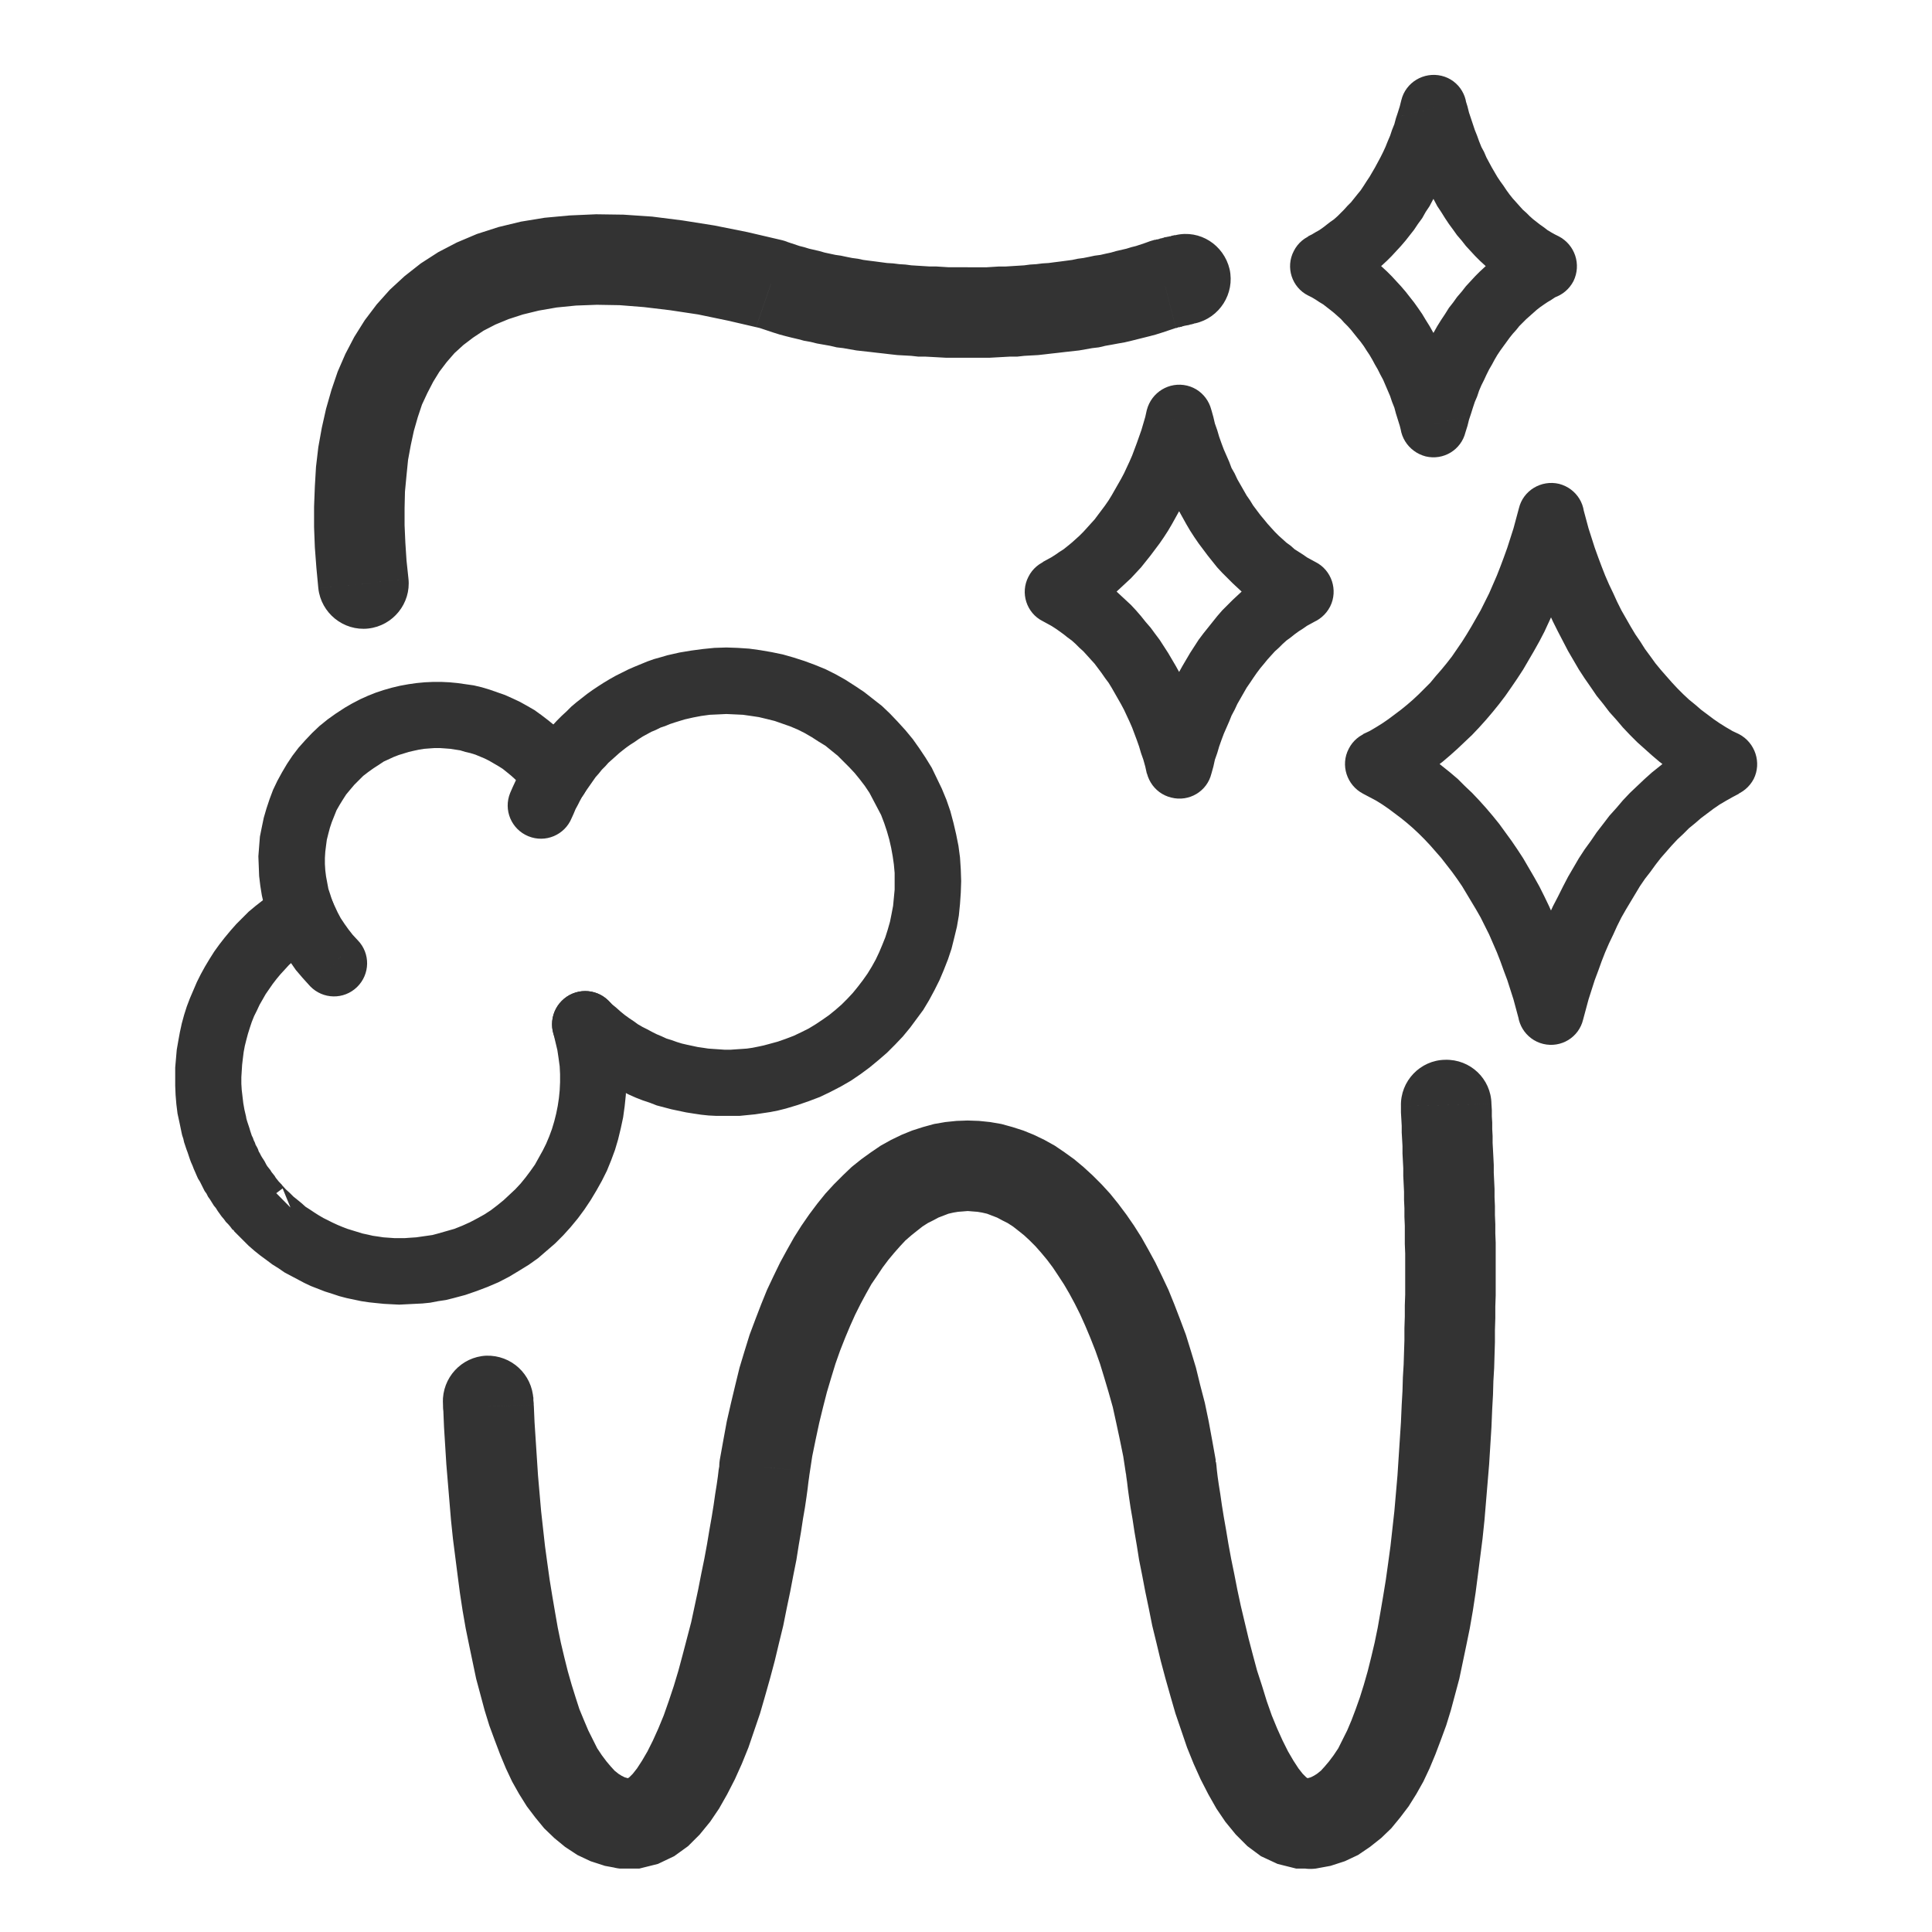 <svg xmlns="http://www.w3.org/2000/svg" xml:space="preserve" width="64px" height="64px" version="1.1" style="shape-rendering:geometricPrecision; text-rendering:geometricPrecision; image-rendering:optimizeQuality; fill-rule:evenodd; clip-rule:evenodd" viewBox="0 0 4995 4995" xmlns:xlink="http://www.w3.org/1999/xlink">
 <defs>
  <style type="text/css">
   
    .fil0 {fill:none}
    .fil1 {fill:#333333;fill-rule:nonzero}
   
  </style>
 </defs>
 <g id="Слой_x0020_2">
  <rect class="fil0" width="4995" height="4995"></rect>
 </g>
 <g id="Слой_x0020_3">
  <g id="_1387299415568">
   <g>
    <path class="fil1" d="M3622 2860c-2,-65 50,-119 114,-120 65,-2 119,49 120,114l-234 6zm236 782l-234 -11 0 0 2 -35 1 -35 2 -33 1 -32 1 -31 0 -31 1 -30 0 -29 1 -28 0 -28 0 -27 0 -26 0 -25 -1 -25 0 -24 0 -23 -1 -23 0 -22 -1 -22 0 -21 -1 -21 -1 -20 0 -20 -1 -19 -1 -19 0 -19 -1 -18 -1 -17 0 -17 -1 -18 -1 -17 0 -16 234 -6 1 16 0 16 1 16 0 17 1 18 0 18 1 18 1 19 1 20 0 20 1 21 1 21 0 21 1 23 0 23 1 24 0 24 1 24 0 26 0 26 0 27 0 28 0 29 -1 29 0 30 -1 31 0 31 -1 33 -1 34 -2 34 -1 35 -2 36 0 0zm0 0c-3,64 -58,114 -122,111 -65,-3 -115,-58 -112,-122l234 11zm-456 1189l-28 -232 0 0 8 -2 7 -2 8 -4 8 -5 10 -8 10 -11 11 -13 12 -16 12 -18 11 -22 12 -24 11 -26 11 -29 11 -31 10 -32 10 -35 9 -36 9 -38 8 -39 7 -40 7 -41 7 -43 6 -43 6 -44 5 -45 5 -45 4 -46 4 -46 3 -46 3 -46 3 -46 2 -46 234 11 -2 48 -3 48 -3 48 -4 48 -4 48 -4 48 -5 48 -6 47 -6 47 -6 46 -7 46 -8 46 -9 44 -9 43 -9 43 -11 41 -11 41 -12 39 -14 38 -14 37 -15 36 -16 34 -18 32 -20 32 -22 29 -23 28 -26 25 -29 23 -31 21 -34 16 -37 12 -38 7 0 0zm0 0c-64,8 -122,-38 -130,-102 -8,-64 38,-123 102,-130l28 232zm-491 -1020l232 -37 0 5 1 2 1 8 1 11 2 17 3 21 4 25 4 28 5 31 6 34 6 36 7 38 8 39 8 41 9 42 10 42 10 42 11 42 11 41 13 40 12 39 13 37 14 34 14 31 14 28 14 24 13 20 11 14 9 9 6 4 0 1 -4 -1 -5 0 28 232 -51 0 -48 -12 -43 -20 -35 -26 -30 -30 -27 -33 -23 -34 -21 -37 -20 -39 -18 -40 -17 -42 -15 -44 -15 -44 -13 -45 -13 -46 -12 -45 -11 -46 -11 -45 -9 -45 -9 -43 -8 -42 -8 -40 -6 -38 -6 -35 -5 -33 -5 -29 -4 -27 -3 -22 -2 -17 -2 -14 -1 -9 0 -3 0 5zm0 -5c-8,-64 38,-122 102,-130 64,-7 123,39 130,103l-232 27zm-409 -675l0 -234 0 0 29 1 29 3 29 5 29 8 28 9 27 11 27 13 27 15 25 17 25 18 24 20 24 22 23 23 22 24 21 26 21 28 20 29 19 30 18 32 18 33 17 35 17 36 15 37 15 39 15 40 13 42 13 43 11 45 12 46 10 48 9 49 9 50 -232 37 -7 -46 -9 -44 -9 -42 -9 -41 -11 -39 -11 -37 -11 -36 -12 -34 -13 -33 -13 -31 -13 -29 -14 -28 -14 -26 -14 -24 -15 -23 -14 -21 -15 -20 -15 -18 -15 -17 -15 -15 -14 -13 -15 -12 -14 -11 -14 -9 -14 -7 -13 -7 -13 -5 -13 -5 -13 -3 -12 -2 -13 -1 -12 -1 0 0zm0 0c-64,0 -117,-52 -117,-117 0,-64 52,-117 117,-117l0 234zm-409 675l-232 -27 0 -5 9 -50 9 -49 11 -48 11 -46 11 -45 13 -43 13 -42 15 -40 15 -39 15 -37 17 -36 17 -35 18 -33 18 -32 19 -30 20 -29 21 -28 21 -26 22 -24 23 -23 23 -22 25 -20 25 -18 25 -17 27 -15 27 -13 27 -11 28 -9 29 -8 29 -5 29 -3 29 -1 0 234 -12 1 -13 1 -12 2 -13 3 -13 5 -13 5 -13 7 -14 7 -14 9 -14 11 -15 12 -15 13 -14 15 -15 17 -15 18 -15 20 -14 21 -15 22 -14 25 -14 26 -14 28 -13 29 -13 31 -13 33 -12 34 -11 36 -11 37 -10 39 -10 41 -9 42 -9 44 -7 46 0 -5zm0 5c-10,64 -70,107 -134,97 -64,-10 -108,-70 -98,-134l232 37zm-491 1020l28 -232 0 0 -5 0 -4 1 0 -1 6 -4 9 -9 11 -14 13 -20 14 -24 14 -28 14 -31 14 -34 13 -37 13 -39 12 -40 11 -41 11 -42 11 -42 9 -42 9 -42 8 -41 8 -39 7 -38 6 -36 6 -34 5 -31 4 -28 4 -25 3 -21 2 -17 2 -11 0 -8 1 -2 232 27 0 3 -1 9 -2 14 -2 17 -3 22 -4 27 -5 29 -5 33 -6 35 -6 38 -8 40 -8 42 -9 43 -9 45 -11 45 -11 46 -12 45 -13 46 -13 45 -15 44 -15 44 -17 42 -18 40 -20 39 -21 37 -23 34 -27 33 -30 30 -36 26 -42 20 -48 12 -51 0 0 0zm0 0c-64,-7 -110,-66 -102,-130 7,-64 65,-110 130,-102l-28 232zm-456 -1190l234 -9 0 -1 2 46 3 46 3 46 3 46 4 46 4 46 5 45 5 45 6 44 6 43 7 43 7 41 7 40 8 39 9 38 9 36 10 35 10 32 10 31 12 29 11 26 12 24 11 22 12 18 12 16 11 13 10 11 10 8 8 5 8 4 7 2 8 2 -28 232 -38 -7 -37 -12 -34 -16 -32 -21 -28 -23 -26 -25 -23 -28 -22 -29 -20 -32 -18 -32 -16 -34 -15 -36 -14 -37 -14 -38 -12 -39 -11 -41 -11 -41 -9 -43 -9 -43 -9 -44 -8 -46 -7 -46 -6 -46 -6 -47 -6 -47 -5 -48 -4 -48 -4 -48 -4 -48 -3 -48 -3 -48 -2 -48 0 -1zm0 1c-3,-65 46,-120 111,-123 65,-3 120,47 123,112l-234 11zm-1 -15l234 -9 0 5 -1 -13 0 0 1 14 0 0 0 1 -1 -13 1 1 0 13 0 1 0 -12 0 1 0 12 0 0 0 1 0 -11 0 0 0 12 0 1 0 -12 0 1 1 12 0 0 -1 -12 0 0 1 14 0 0 0 1 -1 -13 0 0 1 14 0 -4 -234 9 0 -5 0 12 0 0 -1 -13 0 -1 0 0 1 12 0 0 -1 -14 0 0 1 11 0 0 -1 -12 0 -1 1 11 0 0 -1 -12 0 -1 0 0 1 11 0 0 -1 -12 0 -1 1 13 0 -1 -1 -13 0 -1 0 0 1 12 0 0 -1 -13 0 4zm0 0c-2,-65 48,-119 112,-122 65,-2 119,48 122,113l-234 9zm-89 -2131c7,64 -40,122 -104,129 -64,7 -122,-40 -129,-104l233 -25zm975 -872l-76 221 9 3 -82 -19 -77 -16 -73 -11 -67 -8 -63 -5 -59 -1 -54 2 -50 5 -46 8 -41 10 -37 12 -34 14 -31 16 -27 18 -25 19 -23 21 -20 23 -19 25 -16 26 -15 29 -14 30 -11 33 -10 35 -8 37 -7 38 -4 40 -4 42 -1 43 0 44 2 45 3 46 5 47 -233 25 -5 -53 -4 -53 -2 -52 0 -53 2 -52 3 -51 6 -51 9 -50 11 -49 14 -49 16 -47 20 -46 23 -44 27 -43 31 -41 34 -38 38 -35 42 -33 45 -29 48 -25 52 -22 56 -18 58 -14 61 -10 65 -6 68 -3 71 1 74 5 79 10 82 13 85 17 90 21 9 3zm-9 -3c63,16 100,80 84,143 -16,62 -79,100 -142,84l58 -227zm480 70l0 234 0 0 -19 0 -18 0 -18 0 -18 -1 -18 -1 -19 -1 -18 0 -18 -2 -18 -1 -18 -1 -18 -2 -17 -2 -18 -2 -17 -2 -18 -2 -18 -2 -17 -3 -17 -3 -17 -2 -17 -4 -17 -3 -17 -3 -16 -4 -17 -3 -15 -4 -17 -4 -16 -4 -15 -4 -16 -5 -15 -5 -15 -5 -15 -5 76 -221 12 4 12 4 12 4 12 3 13 4 13 3 13 3 14 4 14 3 14 3 14 2 14 3 15 3 15 2 14 3 15 2 16 2 15 2 15 2 16 1 16 2 16 1 15 2 16 1 16 1 16 1 17 0 16 1 16 1 17 0 16 0 16 0 0 0zm0 0c65,0 117,53 117,118 0,64 -53,117 -117,116l0 -234zm480 -70l58 227 9 -3 -15 5 -15 5 -15 5 -16 5 -15 4 -16 4 -16 4 -16 4 -17 4 -17 3 -16 3 -17 3 -17 4 -17 2 -17 3 -17 3 -18 2 -18 2 -17 2 -18 2 -17 2 -18 2 -18 1 -18 1 -18 2 -19 0 -18 1 -18 1 -18 1 -18 0 -18 0 -19 0 0 -234 16 0 16 0 17 0 16 -1 16 -1 17 0 16 -1 16 -1 16 -1 15 -2 16 -1 16 -2 16 -1 15 -2 16 -2 15 -2 15 -2 14 -3 15 -2 15 -3 14 -3 15 -2 13 -3 14 -3 14 -4 13 -3 13 -3 13 -4 12 -3 12 -4 12 -4 11 -4 10 -3zm-10 3c62,-21 128,11 150,72 21,61 -12,128 -73,149l-77 -221zm67 -16l51 228 -2 0 -1 1 -1 0 -2 0 1 0 -2 1 -5 1 -1 0 -2 1 1 -1 -1 1 -5 1 1 0 -2 0 -4 1 1 0 -1 0 -2 0 -2 1 -2 0 -2 1 -1 0 -1 1 -3 0 -2 1 -1 0 -2 0 -2 1 2 -1 -5 2 -2 0 0 0 -58 -227 3 -1 2 0 -2 1 5 -2 2 0 1 0 2 -1 2 0 1 -1 1 0 3 -1 2 0 0 0 2 -1 2 0 1 -1 5 -1 0 0 1 0 4 -1 -1 0 2 0 4 -1 2 0 1 -1 -1 1 2 -1 4 -1 1 0 3 -1 1 0 2 0zm0 0c63,-15 125,25 140,88 14,63 -26,126 -89,140l-51 -228z"></path>
   </g>
   <g>
    <g>
     <path class="fil1" d="M4010 1335l0 0 0 0 0 0 83 -21 -83 21zm-83 -21c11,-46 58,-74 104,-63 46,12 74,58 62,104l-166 -41zm569 738l-78 -154 0 154 -22 -12 -22 -13 -21 -13 -21 -14 -21 -15 -20 -15 -20 -17 -19 -17 -19 -17 -19 -19 -18 -19 -17 -20 -18 -20 -16 -21 -17 -21 -15 -22 -16 -23 -15 -23 -14 -24 -14 -24 -13 -25 -13 -25 -13 -26 -12 -26 -11 -27 -11 -27 -11 -28 -9 -28 -10 -28 -8 -29 -9 -29 -7 -30 166 -41 7 26 7 26 8 25 8 25 9 25 9 24 9 23 10 23 11 23 10 22 11 22 12 21 12 21 12 20 13 19 12 19 14 19 13 18 14 17 14 16 15 17 14 15 15 15 15 14 16 13 15 13 16 12 16 12 16 11 16 10 17 10 17 8 0 154zm0 -154c42,22 59,74 38,116 -22,42 -74,59 -116,38l78 -154zm-39 77l0 0 0 0 0 0 39 77 -39 -77zm39 -77c42,22 59,74 38,116 -22,42 -74,59 -116,38l78 -154zm-569 738l166 -41 -166 0 7 -30 9 -29 8 -28 10 -29 9 -28 11 -28 11 -27 11 -27 12 -26 13 -25 13 -26 13 -25 14 -24 14 -24 15 -23 16 -22 15 -22 17 -22 16 -21 18 -20 17 -20 18 -19 19 -18 19 -18 19 -17 20 -16 20 -16 21 -15 21 -14 21 -13 22 -13 22 -12 78 154 -17 9 -16 9 -17 10 -16 11 -16 12 -16 12 -15 13 -16 13 -15 15 -15 14 -15 16 -14 16 -14 16 -14 18 -13 18 -14 18 -13 19 -12 20 -12 20 -12 20 -12 21 -11 22 -10 22 -11 23 -10 23 -9 23 -9 25 -9 24 -8 25 -8 25 -7 26 -7 26 -166 0zm166 0c-11,46 -57,74 -103,63 -46,-11 -75,-58 -63,-104l166 41zm-83 -20l0 0 0 0 0 0 -83 20 83 -20zm83 20c-11,46 -57,74 -103,63 -46,-11 -75,-58 -63,-104l166 41zm-569 -738l78 154 0 -154 22 12 22 13 21 13 22 14 20 15 20 16 20 16 20 17 18 18 19 18 18 19 18 20 17 20 17 21 16 22 16 22 15 22 15 23 14 24 14 24 14 25 13 26 12 25 12 27 11 26 11 27 11 28 10 28 9 28 9 29 8 29 7 30 -166 41 -7 -26 -7 -26 -8 -25 -8 -25 -9 -24 -9 -25 -9 -23 -10 -23 -10 -23 -11 -22 -11 -22 -12 -21 -12 -20 -12 -20 -12 -20 -13 -19 -13 -18 -14 -18 -14 -18 -14 -16 -14 -16 -15 -16 -15 -15 -15 -14 -15 -13 -16 -13 -16 -12 -16 -12 -16 -11 -16 -10 -17 -9 -17 -9 0 -154zm0 154c-42,-22 -59,-74 -37,-116 21,-42 73,-59 115,-38l-78 154zm39 -77l0 0 0 0 0 0 -39 -77 39 77zm-39 77c-42,-22 -59,-74 -37,-116 21,-42 73,-59 115,-38l-78 154zm569 -738l-166 41 166 0 -7 30 -8 29 -9 29 -9 28 -10 28 -11 28 -11 27 -11 27 -12 26 -12 26 -13 25 -14 25 -14 24 -14 24 -15 23 -15 22 -16 23 -16 21 -17 21 -17 20 -18 20 -18 19 -19 18 -19 18 -19 17 -20 17 -20 15 -20 15 -22 14 -21 13 -22 13 -22 12 -78 -154 17 -8 17 -10 16 -10 16 -11 16 -12 16 -12 16 -13 15 -13 15 -14 15 -15 15 -15 14 -17 14 -16 14 -17 14 -18 13 -19 13 -19 12 -19 12 -20 12 -21 12 -21 11 -22 11 -22 10 -23 10 -23 9 -23 9 -24 9 -25 8 -25 8 -25 7 -26 7 -26 166 0zm-166 0c11,-46 58,-74 104,-63 46,12 74,58 62,104l-166 -41zm83 21l0 0 0 0 0 0 83 -21 -83 21zm-83 -21c11,-46 58,-74 104,-63 46,12 74,58 62,104l-166 -41z"></path>
    </g>
    <g>
     <path class="fil1" d="M3049 1080l0 0 0 0 0 0 83 -20 -83 20zm-84 -20c12,-46 58,-74 104,-63 46,11 74,58 63,104l-167 -41zm436 546l-78 -153 0 153 -16 -8 -16 -10 -16 -10 -15 -10 -16 -11 -14 -11 -15 -12 -14 -13 -14 -13 -13 -13 -14 -14 -13 -14 -12 -15 -12 -15 -12 -16 -12 -16 -11 -16 -11 -17 -10 -17 -10 -18 -10 -18 -9 -18 -9 -19 -9 -19 -8 -19 -8 -19 -7 -20 -7 -20 -7 -21 -6 -21 -6 -21 -6 -21 167 -41 5 18 4 17 6 17 5 17 6 17 6 16 7 16 7 16 6 16 8 14 7 15 8 14 8 14 8 14 9 13 8 13 9 12 9 12 10 12 9 11 9 10 10 11 10 10 10 9 10 9 11 8 10 9 11 7 11 7 10 7 11 6 11 6 0 153zm0 -153c42,21 59,73 38,115 -22,43 -74,60 -116,38l78 -153zm-39 77l0 0 0 0 0 0 39 76 -39 -76zm39 -77c42,21 59,73 38,115 -22,43 -74,60 -116,38l78 -153zm-436 547l167 -42 -167 0 6 -21 6 -21 6 -21 7 -20 7 -20 7 -20 8 -20 8 -19 9 -19 9 -19 9 -18 10 -18 10 -17 10 -17 11 -17 11 -17 12 -16 12 -15 12 -15 12 -15 13 -15 14 -14 13 -13 14 -13 14 -13 15 -11 14 -12 16 -11 15 -10 16 -10 16 -9 16 -9 78 153 -11 6 -11 6 -10 7 -11 7 -11 8 -10 8 -11 8 -10 9 -10 10 -10 9 -10 11 -9 10 -9 11 -10 12 -9 12 -9 13 -8 12 -9 13 -8 14 -8 14 -8 14 -7 15 -8 15 -6 15 -7 16 -7 16 -6 16 -6 17 -5 17 -6 17 -4 18 -5 18 -167 0zm167 0c-11,46 -58,74 -104,62 -46,-11 -74,-58 -63,-104l167 42zm-83 -21l0 0 0 0 0 0 -84 21 84 -21zm83 21c-11,46 -58,74 -104,62 -46,-11 -74,-58 -63,-104l167 42zm-436 -547l78 153 0 -153 16 9 16 9 16 10 16 10 15 11 15 12 14 11 14 13 14 13 14 13 13 14 13 15 12 15 13 15 11 15 12 16 11 17 11 17 10 17 10 17 10 18 9 18 9 19 9 19 8 19 8 20 8 20 7 20 6 20 7 21 6 21 5 21 -167 42 -4 -18 -5 -18 -6 -17 -5 -17 -6 -17 -6 -16 -6 -16 -7 -16 -7 -15 -7 -15 -8 -15 -8 -14 -8 -14 -8 -14 -8 -13 -9 -12 -9 -13 -9 -12 -9 -12 -10 -11 -9 -10 -10 -11 -10 -9 -10 -10 -10 -9 -11 -8 -10 -8 -11 -8 -10 -7 -11 -7 -11 -6 -11 -6 0 -153zm0 153c-42,-21 -59,-73 -37,-115 21,-42 73,-59 115,-38l-78 153zm39 -76l0 0 0 0 0 0 -39 -77 39 77zm-39 76c-42,-21 -59,-73 -37,-115 21,-42 73,-59 115,-38l-78 153zm436 -546l-167 41 167 0 -5 21 -6 21 -7 21 -6 21 -7 20 -8 20 -8 19 -8 19 -9 19 -9 19 -9 18 -10 18 -10 18 -10 17 -11 17 -11 16 -12 16 -12 16 -12 15 -12 15 -13 14 -13 14 -14 13 -14 13 -14 13 -14 12 -15 11 -15 11 -16 10 -16 10 -16 10 -16 8 -78 -153 11 -6 11 -6 11 -7 10 -7 11 -7 10 -8 11 -9 10 -9 10 -9 10 -10 10 -11 9 -10 10 -11 9 -12 9 -12 9 -12 9 -13 8 -13 8 -14 8 -14 8 -14 8 -15 7 -15 7 -15 7 -16 6 -16 6 -16 6 -17 6 -17 5 -17 5 -17 4 -18 167 0zm-167 0c12,-46 58,-74 104,-63 46,11 74,58 63,104l-167 -41zm84 20l0 0 0 0 0 0 83 -20 -83 20zm-84 -20c12,-46 58,-74 104,-63 46,11 74,58 63,104l-167 -41z"></path>
    </g>
    <g>
     <path class="fil1" d="M3706 279l0 0 0 0 0 0 83 -20 -83 20zm-83 -20c11,-46 58,-74 104,-63 46,11 74,58 62,104l-166 -41zm407 505l-78 -153 0 153 -15 -8 -15 -8 -14 -9 -15 -10 -13 -10 -14 -10 -14 -12 -13 -11 -13 -12 -12 -12 -12 -13 -12 -13 -11 -14 -12 -14 -10 -14 -11 -15 -10 -15 -10 -16 -10 -15 -9 -17 -9 -16 -9 -17 -8 -17 -8 -17 -7 -18 -7 -18 -7 -18 -7 -19 -6 -18 -6 -19 -5 -19 -5 -20 166 -41 5 16 4 16 5 15 5 15 5 15 6 15 5 14 6 15 7 13 6 14 7 13 7 13 7 12 7 12 8 12 8 11 8 12 8 11 8 10 9 10 8 9 9 10 9 8 9 9 9 8 9 7 9 7 10 7 9 7 10 6 9 5 10 5 0 153zm0 -153c42,22 59,73 38,116 -22,42 -73,59 -116,37l78 -153zm-39 77l0 0 0 0 0 0 39 76 -39 -76zm39 -77c42,22 59,73 38,116 -22,42 -73,59 -116,37l78 -153zm-407 506l167 -41 -167 0 5 -20 5 -19 6 -19 6 -19 7 -19 7 -18 7 -18 7 -17 8 -18 8 -17 9 -17 9 -16 9 -16 10 -16 10 -15 10 -16 11 -14 10 -14 12 -14 11 -14 12 -13 12 -13 12 -12 13 -12 13 -12 14 -11 14 -11 13 -10 15 -9 14 -9 15 -9 15 -8 78 153 -10 5 -9 6 -10 6 -9 6 -10 7 -9 7 -9 8 -9 8 -9 8 -9 9 -9 9 -8 10 -9 10 -8 10 -8 11 -8 11 -8 11 -8 12 -7 12 -7 13 -7 12 -7 14 -6 13 -7 14 -6 14 -5 15 -6 14 -5 15 -5 16 -5 15 -4 16 -5 16 -166 0zm166 0c-11,46 -57,74 -103,63 -46,-12 -75,-58 -63,-104l166 41zm-83 -21l0 0 0 0 0 0 -83 21 83 -21zm83 21c-11,46 -57,74 -103,63 -46,-12 -75,-58 -63,-104l166 41zm-407 -506l78 153 0 -153 15 8 15 9 15 9 14 9 14 10 13 11 14 11 13 12 13 12 12 12 12 13 12 13 12 14 11 14 11 14 10 14 11 16 9 15 10 16 9 16 9 16 9 17 8 17 8 18 8 17 7 18 7 18 6 19 6 19 6 19 5 19 6 20 -167 41 -4 -16 -5 -16 -5 -16 -4 -15 -6 -15 -5 -15 -6 -14 -6 -14 -6 -14 -7 -13 -7 -14 -7 -12 -7 -13 -7 -12 -8 -12 -7 -11 -8 -11 -9 -11 -8 -10 -8 -10 -9 -10 -9 -9 -8 -9 -9 -8 -9 -8 -10 -8 -9 -7 -9 -7 -10 -6 -9 -6 -10 -6 -10 -5 0 -153zm0 153c-42,-21 -59,-73 -37,-115 21,-42 73,-59 115,-38l-78 153zm39 -76l0 0 0 0 0 0 -39 -77 39 77zm-39 76c-42,-21 -59,-73 -37,-115 21,-42 73,-59 115,-38l-78 153zm407 -505l-166 41 166 0 -5 20 -5 19 -6 19 -6 18 -6 19 -7 18 -7 18 -8 18 -8 17 -8 17 -9 17 -9 16 -9 17 -10 15 -9 16 -11 15 -10 15 -11 14 -11 14 -12 14 -12 13 -12 13 -12 12 -13 12 -13 11 -14 12 -13 10 -14 10 -14 10 -15 9 -15 8 -15 8 -78 -153 10 -5 10 -6 9 -5 10 -7 9 -7 9 -7 10 -7 9 -8 9 -9 8 -8 9 -10 9 -9 8 -10 8 -10 9 -11 8 -12 7 -11 8 -12 7 -12 7 -12 7 -13 7 -13 7 -14 6 -13 6 -15 6 -14 5 -15 6 -15 4 -15 5 -15 5 -16 4 -16 166 0zm-166 0c11,-46 58,-74 104,-63 46,11 74,58 62,104l-166 -41zm83 20l0 0 0 0 0 0 83 -20 -83 20zm-83 -20c11,-46 58,-74 104,-63 46,11 74,58 62,104l-166 -41z"></path>
    </g>
    <g>
     <path class="fil1" d="M1431 2673c-14,-45 12,-93 57,-107 45,-14 93,12 107,57l-164 50zm-258 683l-40 -167 0 0 21 -6 21 -6 20 -8 20 -9 19 -10 18 -10 17 -11 17 -13 16 -13 15 -14 15 -14 14 -15 13 -16 12 -16 12 -17 10 -18 10 -18 9 -18 8 -19 7 -19 6 -20 5 -20 4 -20 3 -20 2 -20 1 -21 0 -21 -1 -20 -3 -22 -3 -20 -5 -21 -5 -21 164 -50 8 30 7 30 4 30 4 29 1 30 0 30 -1 29 -3 29 -4 29 -6 28 -7 29 -8 27 -10 27 -11 27 -13 26 -14 25 -15 25 -16 24 -17 23 -19 23 -19 21 -21 21 -22 19 -22 19 -24 17 -26 16 -25 15 -27 14 -28 12 -29 11 -29 10 -30 8 0 0zm0 0c-46,11 -93,-17 -104,-63 -11,-46 18,-93 64,-104l40 167zm-568 -173l122 -122 3 4 9 10 10 9 10 10 10 8 11 9 10 9 11 7 12 8 11 7 12 7 12 6 12 6 13 6 12 5 13 5 13 4 13 4 13 4 14 3 13 3 14 2 13 2 14 1 14 1 14 0 14 0 14 -1 15 -1 14 -2 14 -2 14 -2 15 -4 40 167 -20 5 -20 3 -21 4 -20 2 -20 1 -20 1 -20 1 -20 -1 -19 -1 -20 -2 -19 -2 -20 -3 -19 -4 -19 -4 -19 -5 -18 -6 -19 -6 -18 -7 -18 -7 -17 -8 -17 -9 -17 -9 -17 -9 -16 -11 -16 -10 -16 -12 -15 -11 -15 -12 -15 -13 -14 -14 -13 -13 -14 -14 3 3zm-3 -3c-31,-36 -29,-90 7,-122 35,-31 89,-29 121,7l-128 115zm-1 -1l128 -115 5 6 -8 -9 0 0 25 60 0 0 -25 -60 -60 -25 85 86 0 0 -85 -86 0 0 85 86 0 0 -25 -61 0 0 1 0 0 0 0 0 0 0 0 0 0 0 0 0 0 0 0 0 0 0 0 0 0 0 0 0 0 0 0 0 0 0 0 0 0 0 -122 122 0 0 0 0 0 0 0 0 0 0 0 0 0 0 0 0 0 0 0 0 0 0 0 0 0 0 0 0 0 0 0 0 0 0 0 -1 0 0 -25 -60 0 0 86 85 0 0 -86 -85 0 0 86 85 -61 -25 -25 -61 0 0 25 61 0 0 -8 -9 4 6zm-4 -6c-29,-38 -21,-92 17,-120 38,-29 92,-21 120,17l-137 103zm-130 -267l171 0 -2 -20 1 6 2 7 2 6 2 6 2 6 2 7 2 6 2 6 3 6 2 6 3 6 2 6 3 5 3 6 2 6 3 5 3 6 3 5 4 6 3 5 3 6 3 5 4 5 4 5 3 5 4 5 4 5 3 5 4 5 4 5 4 4 4 5 -128 115 -5 -7 -6 -7 -6 -6 -5 -7 -6 -7 -5 -7 -5 -7 -5 -8 -5 -6 -5 -8 -5 -8 -5 -7 -4 -8 -5 -7 -4 -8 -4 -8 -4 -8 -5 -8 -4 -9 -3 -7 -4 -9 -3 -8 -4 -9 -3 -8 -3 -9 -3 -9 -3 -8 -3 -9 -3 -9 -2 -9 -3 -9 -2 -9 -2 -20zm2 20c-11,-46 17,-92 63,-103 46,-11 93,17 104,63l-167 40zm169 -20l0 0 -171 0 0 0 169 -20 2 20zm-171 0c0,-47 38,-86 85,-86 48,0 86,39 86,86l-171 0zm269 -618l88 148 -14 8 -13 10 -13 9 -13 11 -12 10 -12 11 -11 12 -11 12 -10 12 -10 13 -9 13 -9 13 -8 14 -8 14 -7 15 -7 14 -6 15 -5 15 -5 16 -4 15 -4 16 -3 16 -2 16 -2 17 -1 16 -1 16 0 17 1 16 2 17 2 17 3 17 4 17 -167 40 -5 -24 -5 -23 -3 -24 -2 -24 -1 -24 0 -23 0 -24 2 -23 2 -23 4 -23 4 -22 5 -23 6 -22 7 -22 8 -21 9 -21 9 -21 10 -20 11 -20 12 -20 12 -19 13 -18 14 -18 15 -18 15 -17 16 -16 16 -16 18 -15 18 -14 18 -14 19 -13 20 -13zm0 0c41,-24 93,-11 118,30 24,41 11,93 -30,118l-88 -148z"></path>
    </g>
    <g>
     <path class="fil1" d="M1478 2115c-18,44 -68,65 -112,47 -44,-18 -65,-68 -47,-112l159 65zm248 -421l44 166 0 0 -13 4 -13 4 -12 4 -12 5 -12 4 -12 6 -12 5 -11 6 -11 6 -11 7 -10 7 -11 7 -10 7 -9 7 -10 8 -10 9 -9 8 -9 8 -8 9 -9 9 -8 10 -8 9 -7 10 -7 10 -7 10 -7 10 -7 11 -6 11 -5 10 -6 11 -5 12 -5 11 -159 -65 7 -16 7 -15 8 -16 8 -15 9 -15 8 -15 10 -14 10 -14 10 -14 10 -14 11 -13 11 -13 12 -13 12 -12 13 -12 12 -12 13 -11 14 -11 14 -11 14 -10 15 -10 14 -9 15 -9 16 -9 16 -8 16 -8 16 -7 17 -7 17 -7 17 -6 18 -5 17 -5 0 0zm0 0c46,-12 93,16 105,62 12,45 -15,92 -61,104l-44 -166zm739 433l-166 43 0 0 -6 -21 -7 -21 -8 -21 -10 -19 -10 -19 -10 -19 -12 -18 -13 -17 -13 -16 -14 -15 -15 -15 -15 -15 -16 -13 -16 -13 -18 -11 -17 -11 -19 -11 -18 -9 -19 -8 -20 -7 -20 -7 -20 -5 -21 -5 -20 -3 -21 -3 -21 -1 -22 -1 -21 1 -22 1 -22 3 -21 4 -22 5 -44 -166 31 -7 30 -5 30 -4 30 -3 31 -1 29 1 30 2 29 4 29 5 29 6 28 8 28 9 27 10 27 11 26 13 25 14 25 16 24 16 23 18 23 18 21 20 20 21 20 22 19 23 17 24 16 24 16 26 13 27 13 27 12 29 10 29 8 30 0 0zm0 0c12,45 -15,92 -61,104 -46,12 -93,-15 -105,-61l166 -43zm-433 739l-43 -167 0 0 22 -6 20 -7 21 -8 19 -9 20 -10 18 -11 18 -12 17 -12 16 -13 16 -14 15 -15 14 -15 13 -16 13 -17 12 -17 11 -18 10 -18 9 -19 8 -19 8 -20 6 -19 6 -21 4 -20 4 -21 2 -21 2 -21 0 -22 0 -21 -2 -22 -3 -21 -4 -22 -5 -22 166 -43 7 30 6 30 4 30 2 31 1 30 -1 30 -2 29 -3 30 -5 29 -7 29 -7 28 -9 27 -11 28 -11 26 -13 26 -14 26 -15 25 -17 23 -17 23 -19 23 -20 21 -21 21 -22 19 -23 19 -23 17 -25 17 -26 15 -27 14 -27 13 -29 11 -29 10 -30 9 0 0zm0 0c-45,11 -92,-16 -104,-62 -12,-46 15,-93 61,-105l43 167zm-580 -157l121 -122 10 10 11 9 10 9 11 9 11 8 12 8 11 8 12 7 12 6 13 7 12 6 12 5 13 6 13 4 14 5 13 4 13 3 14 3 14 3 14 2 13 2 14 1 15 1 14 1 14 0 14 -1 15 -1 14 -1 14 -2 15 -3 14 -3 15 -4 43 167 -20 5 -20 4 -20 3 -20 3 -20 2 -20 2 -20 0 -20 0 -20 0 -20 -1 -19 -2 -20 -3 -19 -3 -19 -4 -19 -4 -19 -5 -19 -5 -18 -7 -18 -6 -18 -7 -18 -8 -18 -9 -17 -9 -16 -9 -17 -10 -16 -11 -16 -11 -15 -11 -16 -12 -15 -13 -14 -13 -14 -13zm0 0c-33,-33 -33,-88 0,-121 33,-34 88,-34 121,-1l-121 122z"></path>
    </g>
    <g>
     <path class="fil1" d="M925 2431c33,34 32,88 -2,121 -34,33 -88,32 -121,-2l123 -119zm-34 -601l89 147 0 0 -14 9 -14 10 -13 10 -12 12 -11 11 -11 13 -10 12 -9 14 -8 13 -8 14 -6 15 -6 15 -5 15 -4 15 -4 16 -2 15 -2 16 -1 16 0 16 1 16 2 16 3 16 3 16 5 15 5 16 7 15 7 15 8 15 10 15 10 14 11 14 13 14 -123 119 -19 -21 -18 -21 -16 -23 -15 -23 -13 -23 -12 -24 -10 -24 -9 -25 -7 -25 -6 -26 -4 -25 -3 -25 -1 -26 -1 -25 2 -26 2 -25 5 -25 5 -24 7 -24 8 -24 9 -24 11 -23 12 -22 13 -22 14 -21 16 -21 17 -19 18 -19 19 -18 21 -17 21 -15 23 -15 0 0zm0 0c40,-25 93,-12 118,29 24,40 11,93 -29,118l-89 -147zm616 127l-140 99 -8 -11 -9 -11 -9 -10 -10 -10 -10 -9 -11 -9 -10 -8 -11 -7 -12 -7 -12 -7 -12 -6 -12 -5 -12 -5 -13 -4 -13 -3 -13 -4 -13 -2 -13 -2 -13 -1 -14 -1 -13 0 -14 1 -13 1 -13 2 -14 3 -13 3 -13 4 -13 4 -13 5 -13 6 -13 6 -12 8 -89 -147 19 -11 21 -11 20 -9 20 -8 21 -7 21 -6 21 -5 22 -4 21 -3 21 -2 22 -1 21 0 21 1 21 2 21 3 21 3 21 5 20 6 20 7 20 7 20 9 19 9 18 10 19 11 18 13 17 13 16 13 17 15 15 16 15 16 14 17 13 18zm0 0c28,39 19,92 -20,120 -39,27 -92,18 -120,-21l140 -99z"></path>
    </g>
   </g>
  </g>
 </g>
</svg>
